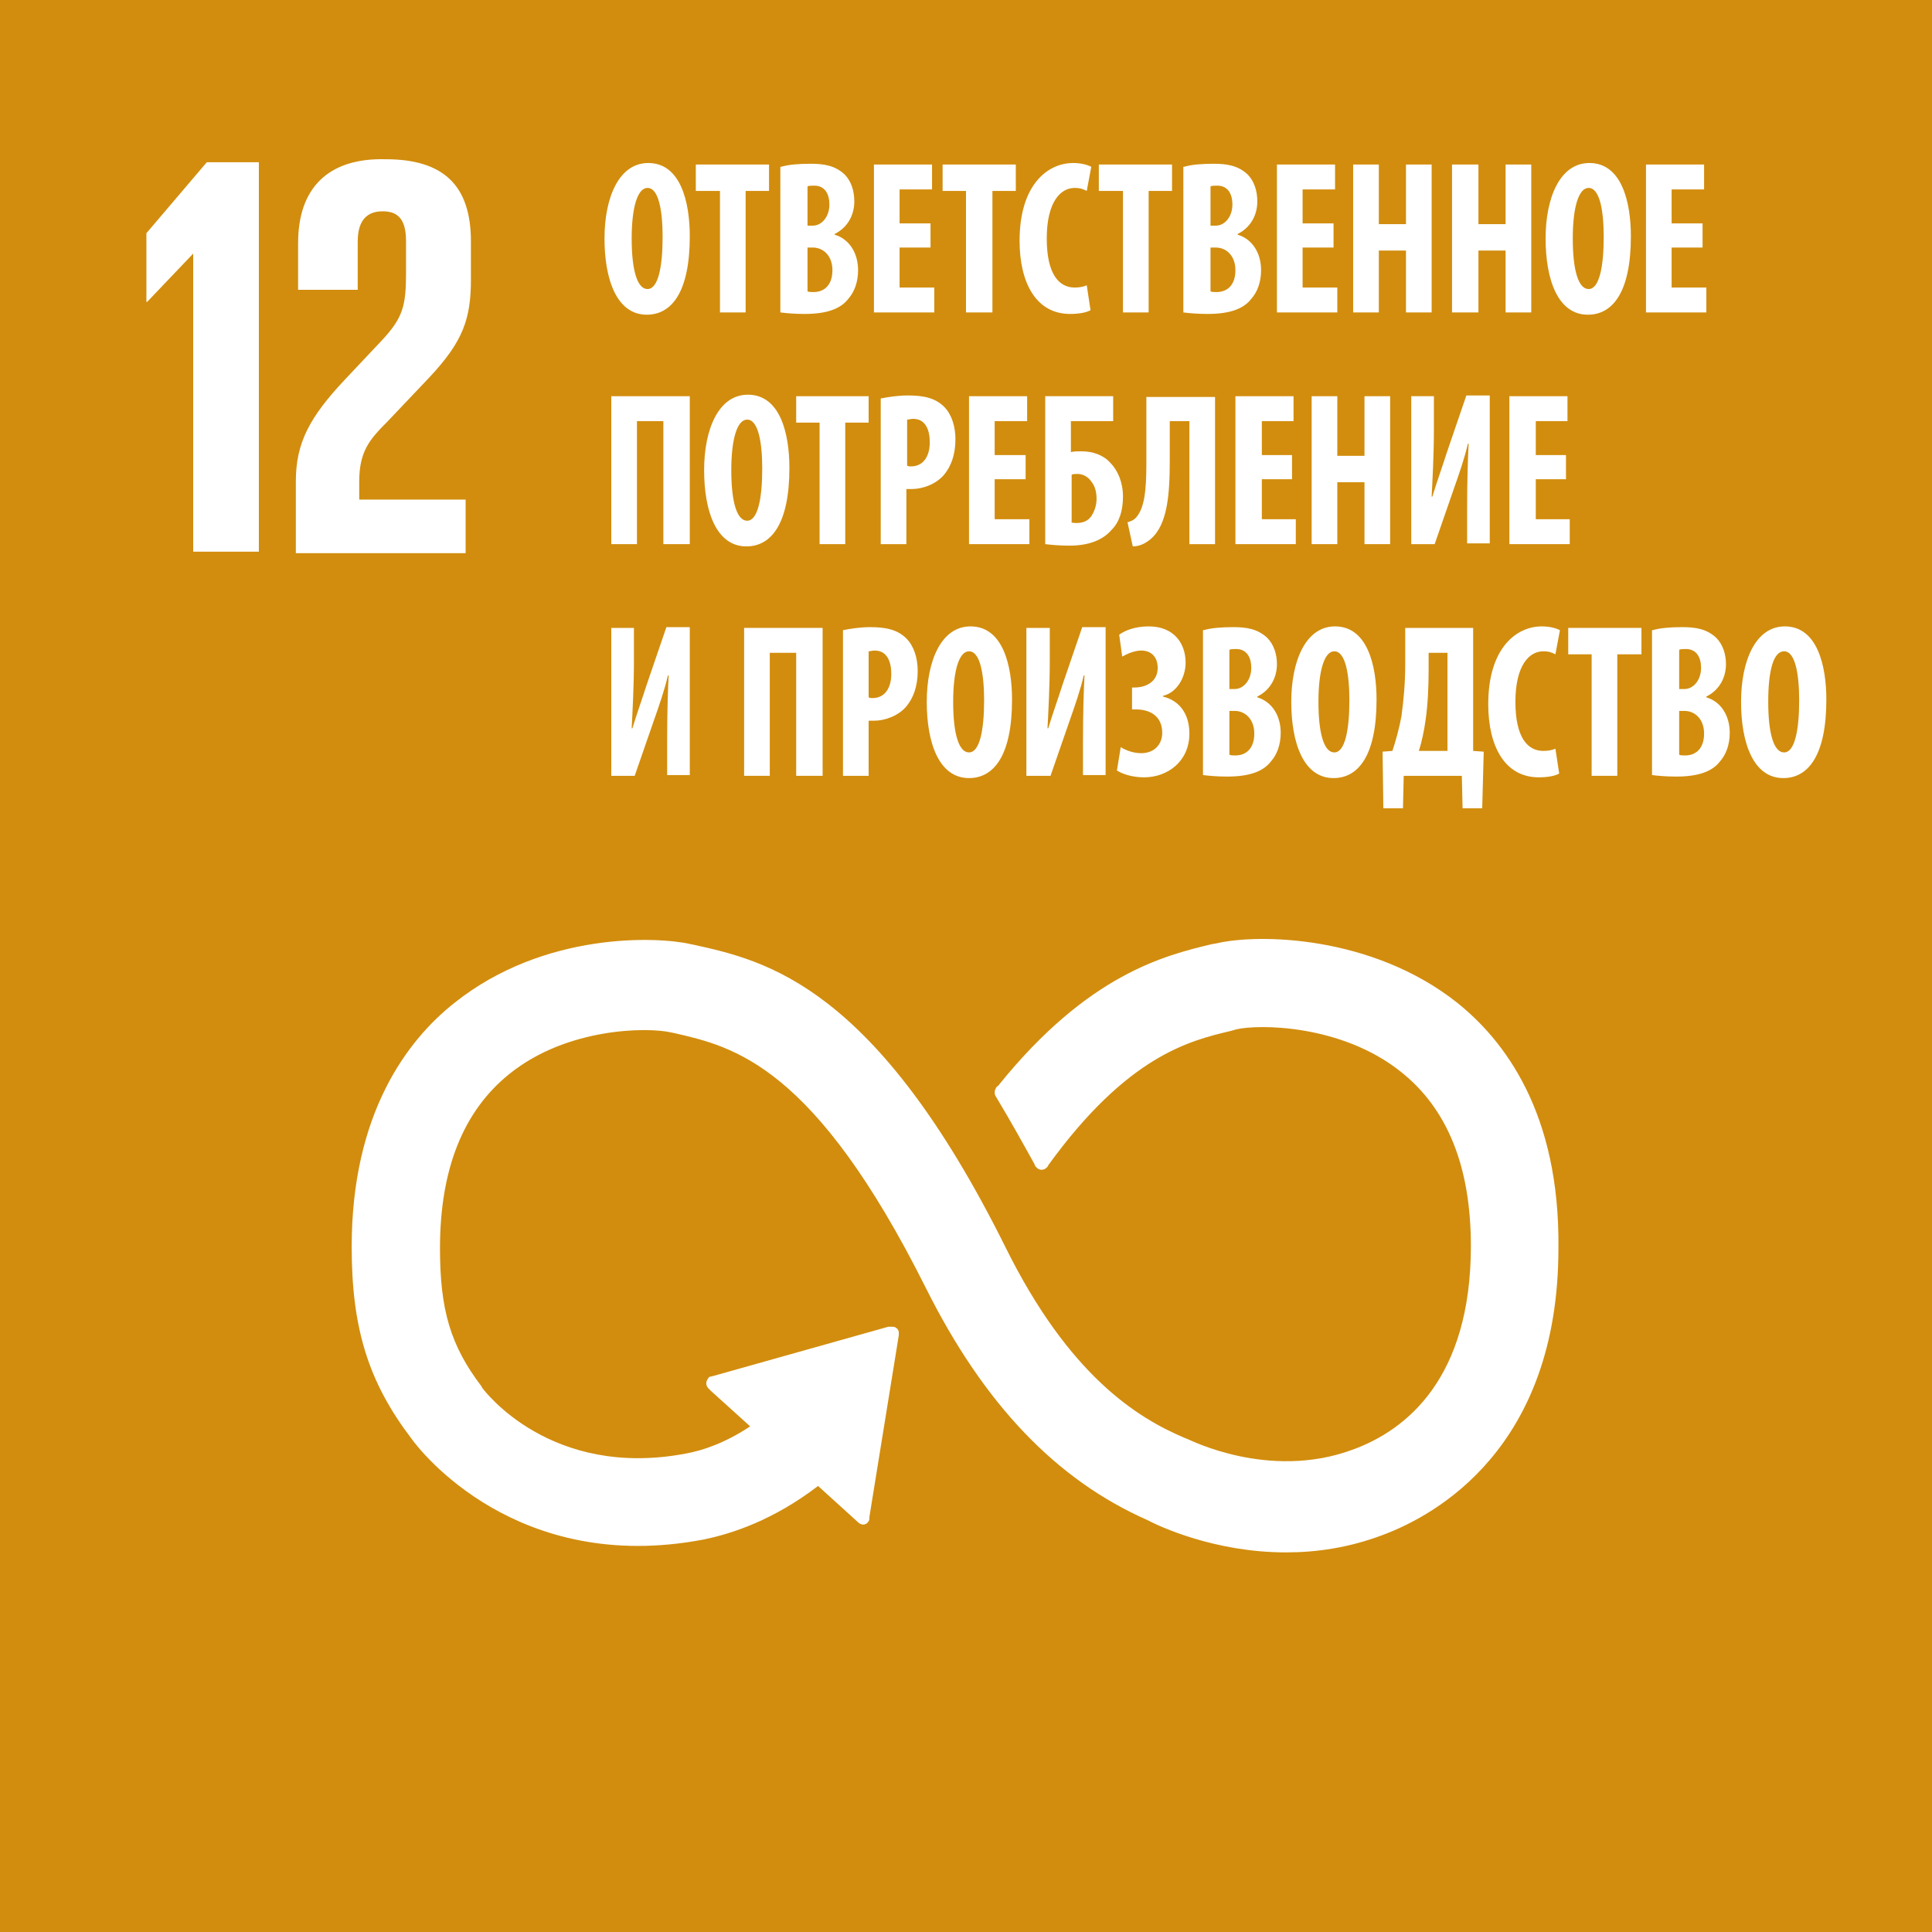 <svg version="1.1" id="Слой_1" xmlns="http://www.w3.org/2000/svg" xmlns:xlink="http://www.w3.org/1999/xlink" x="0" y="0" viewBox="0 0 256 256" xml:space="preserve"><style>.st2{fill:#fff}</style><path fill="#d28d0e" d="M0 0h256v256H0z"/><defs><path id="SVGID_1_" d="M0 0h256v256H0z"/></defs><clipPath id="SVGID_2_"><use xlink:href="#SVGID_1_" overflow="visible"/></clipPath><path d="M193 132.8c-11.3-8.9-26.3-9.1-31.8-7.8l-.6.1c-6.3 1.5-16.4 4-28.2 18.6-.1.1-.1.2-.2.2l-.2.2c-.1.2-.2.4-.2.6 0 .2 0 .3.1.5l.3.5c1.5 2.5 3.3 5.7 4.9 8.6v.1c.2.3.5.6.9.6.3 0 .5-.1.7-.3.1-.1.2-.2.2-.3 10.5-14.5 18.7-16.5 24.2-17.8l.7-.2c2.9-.7 13.9-.7 21.8 5.6 6.2 4.9 9.3 12.6 9.3 23.1 0 17.5-8.5 24.4-15.7 27-11.1 4.1-21.7-1.4-21.8-1.4l-.5-.2c-6.1-2.6-15.2-8.1-23.7-25.3-17.2-34.6-31.7-37.9-41.2-40l-.5-.1c-4.3-1-19.4-1.7-31.3 7.8-6.2 4.9-13.6 14.6-13.6 32.3 0 10.8 2.2 17.9 7.9 25.4 1.2 1.7 14 18.1 38.7 13.4 3.9-.8 9.3-2.6 15.2-7.1l5.4 4.9c.4.3.9.3 1.2-.1.2-.2.2-.4.2-.6v-.1l3.9-24.1v-.3c0-.2-.1-.5-.3-.6-.2-.2-.4-.2-.6-.2h-.5l-23.1 6.5-.4.1c-.2 0-.3.1-.4.3-.3.4-.3.9.1 1.3l.3.3 5.2 4.7c-3.3 2.2-6.3 3.2-8.5 3.6-17.9 3.4-26.7-8.3-27-8.7l-.1-.2c-4.1-5.4-5.5-10.1-5.5-18.3 0-10.5 3.1-18.2 9.2-23.1 7.7-6.2 18.4-6.2 21.4-5.5l.5.1c7.8 1.8 18.5 4.2 33.3 33.8 7.7 15.4 17.3 25.4 29.3 30.7 1.5.8 8.9 4.3 18.4 4.3 4 0 8.3-.6 12.8-2.3 7-2.6 23.3-11.5 23.3-38 .2-18-7.2-27.6-13.5-32.6" clip-path="url(#SVGID_2_)" fill="#fff"/><path class="st2" d="M25.6 33.6v39.5h8.7V21.5h-6.9l-8 9.4V40h.1z"/><defs><path id="SVGID_3_" d="M0 0h256v256H0z"/></defs><clipPath id="SVGID_4_"><use xlink:href="#SVGID_3_" overflow="visible"/></clipPath><path d="M39.5 32.2v6.2h7.9V32c0-3.1 1.5-4 3.3-4 1.7 0 3.1.7 3.1 3.9v4.3c0 4.3-.4 5.9-3.2 8.9l-4.9 5.2c-4.7 5-6.5 8.4-6.5 13.5v9.5h22.5v-7.1H47.6v-2.4c0-4 1.4-5.6 3.7-7.9l5.6-5.9c4.5-4.8 5.5-7.8 5.5-13v-5c0-7.4-3.6-10.9-11.3-10.9-7.7-.2-11.6 3.9-11.6 11.1m44.2-.6c0 4.4.8 6.7 2.1 6.7 1.4 0 2-2.9 2-6.9 0-3.4-.5-6.5-2-6.5-1.3 0-2.1 2.5-2.1 6.7m7.7-.3c0 7.4-2.4 10.4-5.7 10.4-4 0-5.6-4.7-5.6-10.1 0-5.4 1.9-10 5.8-10 4.3 0 5.5 5.2 5.5 9.7" clip-path="url(#SVGID_4_)" fill="#fff"/><path class="st2" d="M95.4 25.3h-3.2v-3.5h9.7v3.5h-3.1v16.1h-3.4z"/><defs><path id="SVGID_5_" d="M0 0h256v256H0z"/></defs><clipPath id="SVGID_6_"><use xlink:href="#SVGID_5_" overflow="visible"/></clipPath><path d="M107 38.6c.2.1.4.1.8.1 1.4 0 2.5-.9 2.5-2.9 0-1.9-1.2-3-2.6-3h-.7v5.8zm0-8.7h.7c1.2 0 2.2-1.2 2.2-2.8 0-1.4-.6-2.5-2-2.5-.4 0-.7 0-.9.1v5.2zm-3.5-7.8c1-.3 2.4-.4 3.9-.4 1.7 0 3.2.2 4.5 1.4.9.9 1.3 2.2 1.3 3.6 0 1.7-.8 3.4-2.6 4.3v.1c2 .6 3.1 2.5 3.1 4.7 0 1.6-.5 2.9-1.3 3.8-1 1.3-2.8 2-5.8 2-1.3 0-2.4-.1-3.2-.2V22.1z" clip-path="url(#SVGID_6_)" fill="#fff"/><path class="st2" d="M123.3 32.8h-4.1v5.3h4.6v3.3h-8V21.8h7.7v3.3h-4.3v4.5h4.1zm4.7-7.5h-3.1v-3.5h9.7v3.5h-3.1v16.1H128z"/><defs><path id="SVGID_7_" d="M0 0h256v256H0z"/></defs><clipPath id="SVGID_8_"><use xlink:href="#SVGID_7_" overflow="visible"/></clipPath><path d="M144.5 41.1c-.5.3-1.5.5-2.7.5-4.5 0-6.7-4.1-6.7-9.7 0-7.4 3.7-10.3 7.1-10.3 1.2 0 2 .3 2.4.5l-.6 3.2c-.4-.2-.8-.4-1.6-.4-1.9 0-3.7 1.9-3.7 6.7 0 4.7 1.6 6.5 3.7 6.5.6 0 1.2-.1 1.6-.3l.5 3.3z" clip-path="url(#SVGID_8_)" fill="#fff"/><path class="st2" d="M148.8 25.3h-3.2v-3.5h9.7v3.5h-3.1v16.1h-3.4z"/><defs><path id="SVGID_9_" d="M0 0h256v256H0z"/></defs><clipPath id="SVGID_10_"><use xlink:href="#SVGID_9_" overflow="visible"/></clipPath><path d="M160.4 38.6c.2.1.4.1.8.1 1.4 0 2.5-.9 2.5-2.9 0-1.9-1.2-3-2.6-3h-.7v5.8zm0-8.7h.7c1.2 0 2.2-1.2 2.2-2.8 0-1.4-.6-2.5-2-2.5-.4 0-.7 0-.9.1v5.2zm-3.5-7.8c1-.3 2.4-.4 3.9-.4 1.7 0 3.2.2 4.5 1.4.9.9 1.3 2.2 1.3 3.6 0 1.7-.8 3.4-2.6 4.3v.1c2 .6 3.1 2.5 3.1 4.7 0 1.6-.5 2.9-1.3 3.8-1 1.3-2.8 2-5.8 2-1.3 0-2.4-.1-3.2-.2V22.1z" clip-path="url(#SVGID_10_)" fill="#fff"/><path class="st2" d="M176.7 32.8h-4.1v5.3h4.6v3.3h-8V21.8h7.7v3.3h-4.3v4.5h4.1zm6-11v7.9h3.6v-7.9h3.4v19.6h-3.4v-8.2h-3.6v8.2h-3.4V21.8zm13.2 0v7.9h3.6v-7.9h3.4v19.6h-3.4v-8.2h-3.6v8.2h-3.5V21.8z"/><defs><path id="SVGID_11_" d="M0 0h256v256H0z"/></defs><clipPath id="SVGID_12_"><use xlink:href="#SVGID_11_" overflow="visible"/></clipPath><path d="M208.4 31.6c0 4.4.8 6.7 2.1 6.7 1.4 0 2-2.9 2-6.9 0-3.4-.5-6.5-2-6.5-1.3 0-2.1 2.5-2.1 6.7m7.7-.3c0 7.4-2.4 10.4-5.7 10.4-4 0-5.6-4.7-5.6-10.1 0-5.4 1.9-10 5.8-10 4.3 0 5.5 5.2 5.5 9.7" clip-path="url(#SVGID_12_)" fill="#fff"/><path class="st2" d="M225.6 32.8h-4.1v5.3h4.6v3.3h-8V21.8h7.7v3.3h-4.3v4.5h4.1zM91.4 52.5v19.6h-3.5V55.8h-3.5v16.3H81V52.5z"/><defs><path id="SVGID_13_" d="M0 0h256v256H0z"/></defs><clipPath id="SVGID_14_"><use xlink:href="#SVGID_13_" overflow="visible"/></clipPath><path d="M96.9 62.3c0 4.4.8 6.7 2.1 6.7 1.4 0 2-2.9 2-6.9 0-3.4-.5-6.5-2-6.5-1.3 0-2.1 2.5-2.1 6.7m7.7-.3c0 7.4-2.4 10.4-5.7 10.4-4 0-5.6-4.7-5.6-10.1 0-5.4 1.9-10 5.8-10 4.3 0 5.5 5.2 5.5 9.7" clip-path="url(#SVGID_14_)" fill="#fff"/><path class="st2" d="M108.6 56h-3.1v-3.5h9.6V56H112v16.1h-3.4z"/><defs><path id="SVGID_15_" d="M0 0h256v256H0z"/></defs><clipPath id="SVGID_16_"><use xlink:href="#SVGID_15_" overflow="visible"/></clipPath><path d="M120.2 61.7c.2.1.3.1.5.1 1.7 0 2.5-1.4 2.5-3.2 0-1.7-.6-3.1-2.2-3.1-.3 0-.6.1-.8.1v6.1zm-3.5-8.9c1-.2 2.3-.4 3.6-.4 2 0 3.6.3 4.8 1.5 1 1 1.5 2.6 1.5 4.3 0 2.1-.6 3.6-1.5 4.7-1.1 1.3-2.9 1.9-4.3 1.9h-.7v7.3h-3.4V52.8z" clip-path="url(#SVGID_16_)" fill="#fff"/><path class="st2" d="M135.9 63.5h-4.1v5.3h4.6v3.3h-8V52.5h7.7v3.3h-4.3v4.5h4.1z"/><defs><path id="SVGID_17_" d="M0 0h256v256H0z"/></defs><clipPath id="SVGID_18_"><use xlink:href="#SVGID_17_" overflow="visible"/></clipPath><path d="M141.9 69.2c.2.1.5.1.8.1.8 0 1.5-.3 1.9-.9.4-.6.7-1.4.7-2.3 0-.9-.2-1.7-.7-2.3-.4-.6-1.1-1-1.8-1-.3 0-.6 0-.8.1v6.3zm5.6-16.7v3.3h-5.6v4.1c.5-.1.9-.1 1.4-.1 1.5 0 2.9.5 3.8 1.5 1 1 1.7 2.6 1.7 4.5s-.5 3.4-1.5 4.4c-1.2 1.4-3.1 2.1-5.6 2.1-1.3 0-2.4-.1-3.2-.2V52.5h9zm13.5 0v19.6h-3.4V55.8H155V61c0 4.5-.3 8.5-2.5 10.4-.7.6-1.5 1-2.4 1l-.7-3.2c.4-.1.9-.3 1.2-.7 1-1.2 1.3-3.3 1.3-7.1v-8.8h9.1z" clip-path="url(#SVGID_18_)" fill="#fff"/><path class="st2" d="M171.2 63.5h-4v5.3h4.5v3.3h-8V52.5h7.7v3.3h-4.2v4.5h4zm6-11v7.9h3.6v-7.9h3.4v19.6h-3.4v-8.2h-3.6v8.2h-3.4V52.5z"/><defs><path id="SVGID_19_" d="M0 0h256v256H0z"/></defs><clipPath id="SVGID_20_"><use xlink:href="#SVGID_19_" overflow="visible"/></clipPath><path d="M190 52.5v4.3c0 3.6-.2 7-.3 9h.1c.5-1.7 1.4-4.2 1.9-5.8l2.6-7.6h3.1V72h-3v-4.4c0-3.9.1-6.8.2-8.8h-.1c-.4 1.8-1.2 4.1-1.8 5.8l-2.6 7.5H187V52.5h3z" clip-path="url(#SVGID_20_)" fill="#fff"/><path class="st2" d="M207.5 63.5h-4v5.3h4.5v3.3h-8V52.5h7.7v3.3h-4.2v4.5h4z"/><defs><path id="SVGID_21_" d="M0 0h256v256H0z"/></defs><clipPath id="SVGID_22_"><use xlink:href="#SVGID_21_" overflow="visible"/></clipPath><path d="M84 83.2v4.3c0 3.6-.2 7-.3 9h.1c.5-1.7 1.4-4.2 1.9-5.8l2.6-7.6h3.1v19.6h-3v-4.4c0-3.9.1-6.8.2-8.8h-.1c-.4 1.8-1.2 4.1-1.8 5.8l-2.6 7.5H81V83.2h3z" clip-path="url(#SVGID_22_)" fill="#fff"/><path class="st2" d="M109 83.2v19.6h-3.5V86.5H102v16.3h-3.4V83.2z"/><defs><path id="SVGID_23_" d="M0 0h256v256H0z"/></defs><clipPath id="SVGID_24_"><use xlink:href="#SVGID_23_" overflow="visible"/></clipPath><path d="M115.1 92.4c.2.1.3.1.5.1 1.7 0 2.5-1.4 2.5-3.2 0-1.7-.6-3.1-2.2-3.1-.3 0-.6.1-.8.1v6.1zm-3.4-8.9c1-.2 2.3-.4 3.6-.4 2 0 3.6.3 4.8 1.5 1 1 1.5 2.6 1.5 4.3 0 2.1-.6 3.6-1.5 4.7-1.1 1.3-2.9 1.9-4.3 1.9h-.7v7.3h-3.4V83.5zm14.6 9.5c0 4.4.8 6.7 2.1 6.7 1.4 0 2-2.9 2-6.9 0-3.4-.5-6.5-2-6.5-1.3 0-2.1 2.5-2.1 6.7m7.8-.3c0 7.4-2.4 10.4-5.7 10.4-4 0-5.6-4.7-5.6-10.1 0-5.4 1.9-10 5.8-10 4.3 0 5.5 5.2 5.5 9.7m5-9.5v4.3c0 3.6-.2 7-.3 9h.1c.5-1.7 1.4-4.2 1.9-5.8l2.6-7.6h3.1v19.6h-3v-4.4c0-3.9.1-6.8.2-8.8h-.1c-.4 1.8-1.2 4.1-1.8 5.8l-2.6 7.5H136V83.2h3.1zm9.2.9c.8-.6 2.2-1.1 3.9-1.1 3.4 0 4.9 2.3 4.9 4.8 0 2-1.2 4-3 4.4v.1c2.1.5 3.5 2.2 3.5 4.9 0 3.7-2.9 5.8-6 5.8-1.5 0-2.8-.4-3.6-.9l.5-3.1c.8.5 1.8.8 2.7.8 1.8 0 2.8-1.2 2.8-2.7 0-2.2-1.6-3.1-3.5-3.1h-.5v-2.9h.3c1.6 0 3.1-.8 3.1-2.6 0-1.4-.8-2.3-2.2-2.3-.8 0-1.8.4-2.5.8l-.4-2.9zm14.6 15.9c.2.1.4.1.8.1 1.4 0 2.5-.9 2.5-2.9 0-1.9-1.2-3-2.6-3h-.7v5.8zm0-8.7h.7c1.2 0 2.2-1.2 2.2-2.8 0-1.4-.6-2.5-2-2.5-.4 0-.7 0-.9.1v5.2zm-3.4-7.8c1-.3 2.4-.4 3.9-.4 1.7 0 3.2.2 4.5 1.4.9.9 1.3 2.2 1.3 3.5 0 1.7-.8 3.4-2.6 4.3v.1c2 .6 3.1 2.5 3.1 4.7 0 1.6-.5 2.9-1.3 3.8-1 1.3-2.8 2-5.8 2-1.3 0-2.4-.1-3.2-.2V83.5zm15.2 9.5c0 4.4.8 6.7 2.1 6.7 1.4 0 2-2.9 2-6.9 0-3.4-.5-6.5-2-6.5-1.3 0-2.1 2.5-2.1 6.7m7.7-.3c0 7.4-2.4 10.4-5.7 10.4-4 0-5.6-4.7-5.6-10.1 0-5.4 1.9-10 5.8-10 4.3 0 5.5 5.2 5.5 9.7m6.9-3.9c0 2.2-.1 4.5-.4 6.6-.2 1.4-.5 2.9-.9 4.1h3.8v-13h-2.5v2.3zm5.9-5.6v16.3l1.4.1-.2 7.5h-2.6l-.1-4.3H186l-.1 4.3h-2.6l-.1-7.5 1.3-.1c.5-1.5.9-3 1.2-4.6.3-2.2.5-4.5.5-6.8v-4.9h9zm11.4 19.3c-.5.3-1.5.5-2.7.5-4.5 0-6.7-4.1-6.7-9.7 0-7.4 3.7-10.3 7.1-10.3 1.2 0 2 .3 2.4.5l-.6 3.2c-.4-.2-.8-.4-1.6-.4-1.9 0-3.7 1.9-3.7 6.7 0 4.7 1.6 6.5 3.7 6.5.6 0 1.2-.1 1.6-.3l.5 3.3z" clip-path="url(#SVGID_24_)" fill="#fff"/><path class="st2" d="M210.9 86.7h-3.1v-3.5h9.7v3.5h-3.2v16.1h-3.4z"/><defs><path id="SVGID_25_" d="M0 0h256v256H0z"/></defs><clipPath id="SVGID_26_"><use xlink:href="#SVGID_25_" overflow="visible"/></clipPath><path d="M222.5 100c.2.1.4.1.8.1 1.4 0 2.5-.9 2.5-2.9 0-1.9-1.2-3-2.6-3h-.7v5.8zm0-8.7h.7c1.2 0 2.2-1.2 2.2-2.8 0-1.4-.6-2.5-2-2.5-.4 0-.7 0-.9.1v5.2zm-3.5-7.8c1-.3 2.4-.4 3.9-.4 1.7 0 3.2.2 4.5 1.4.9.9 1.3 2.2 1.3 3.5 0 1.7-.8 3.4-2.6 4.3v.1c2 .6 3.1 2.5 3.1 4.7 0 1.6-.5 2.9-1.3 3.8-1 1.3-2.8 2-5.8 2-1.3 0-2.4-.1-3.2-.2V83.5zm15.3 9.5c0 4.4.8 6.7 2.1 6.7 1.4 0 2-2.9 2-6.9 0-3.4-.5-6.5-2-6.5-1.4 0-2.1 2.5-2.1 6.7m7.7-.3c0 7.4-2.4 10.4-5.7 10.4-4 0-5.6-4.7-5.6-10.1 0-5.4 1.9-10 5.8-10 4.3 0 5.5 5.2 5.5 9.7" clip-path="url(#SVGID_26_)" fill="#fff"/></svg>